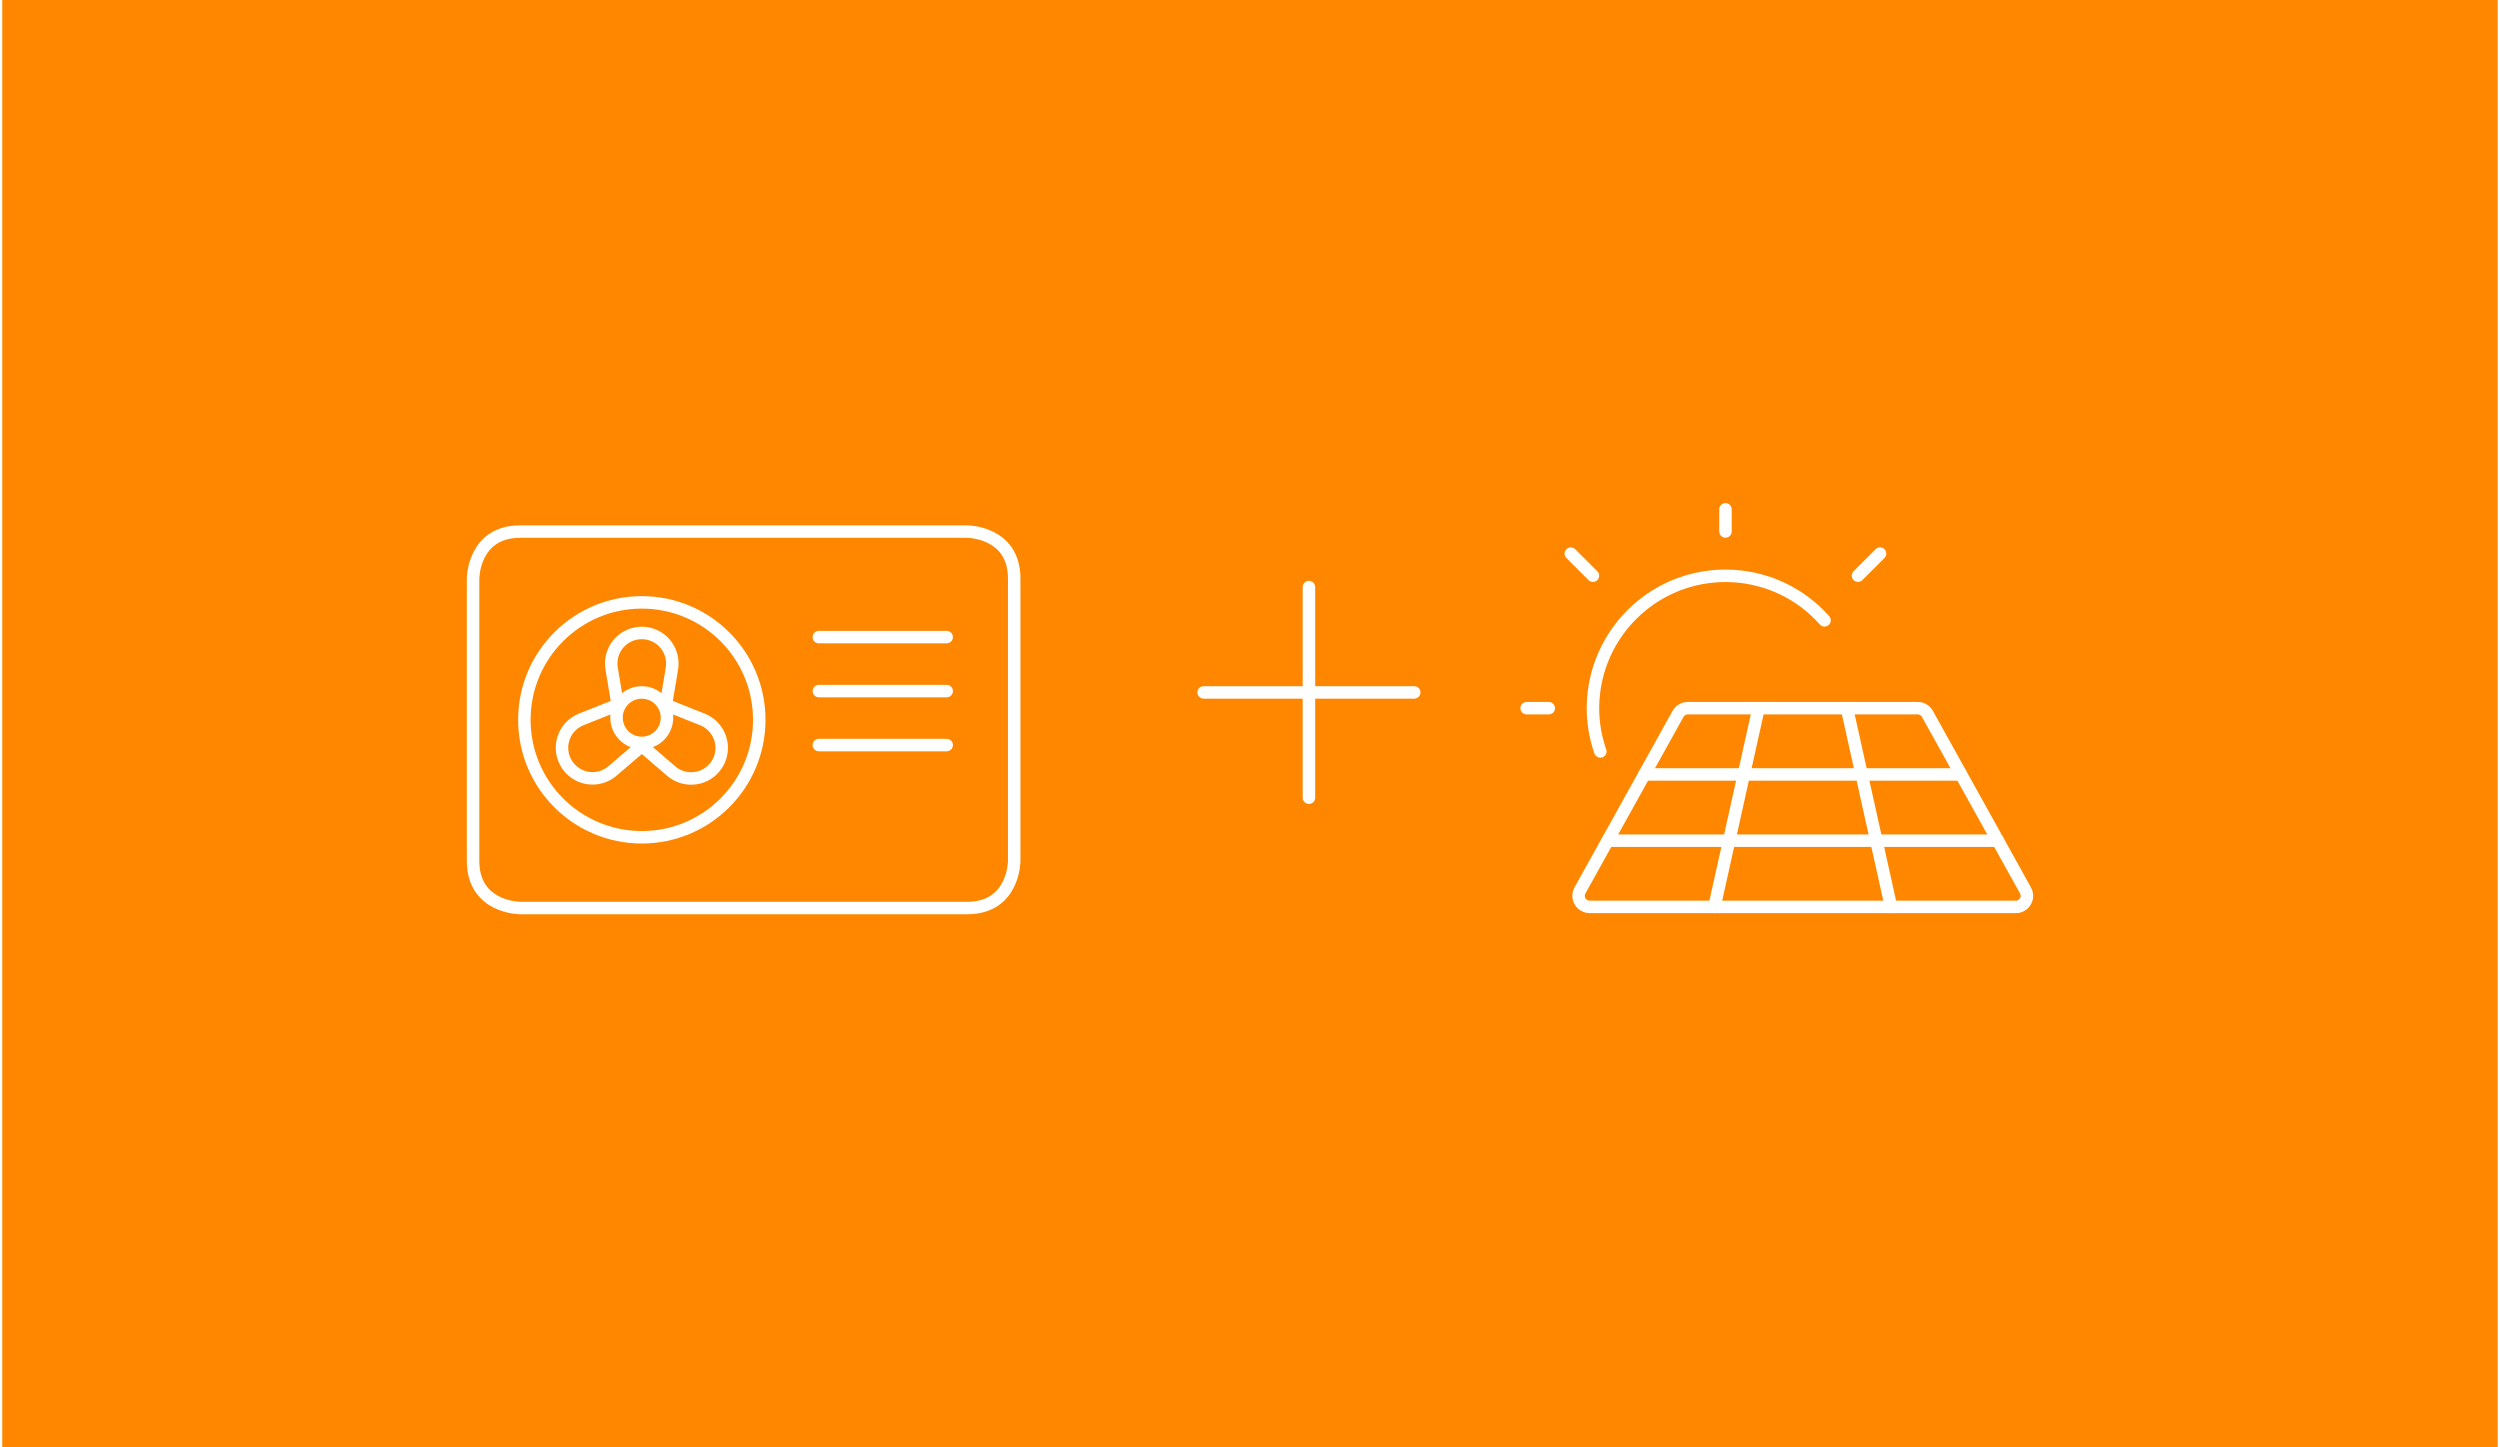 <svg xmlns="http://www.w3.org/2000/svg" id="Ebene_1" width="380" height="220" viewBox="0.0 13.0 600.0 348.0">
  <defs>
    <style>
      .cls-1 {
        fill: #ff8700;
      }

      .cls-2 {
        fill: none;
        stroke: #fff;
        stroke-linecap: round;
        stroke-linejoin: round;
        stroke-width: 3px;
      }
    </style>
  </defs>
  <rect class="cls-1" width="600" height="374" />
  <g>
    <g>
      <g>
        <g>
          <path class="cls-2" d="M124.51,140.81h107.49s11.31,0,11.31,11.31v67.89s0,11.31-11.31,11.31h-107.49s-11.31,0-11.31-11.31v-67.89s0-11.31,11.31-11.31" />
          <path class="cls-2" d="M125.53,186.07c0,15.6,12.64,28.24,28.24,28.24s28.24-12.64,28.24-28.24-12.64-28.24-28.24-28.24-28.24,12.64-28.24,28.24Z" />
          <path class="cls-2" d="M172.59,190.47c-.69-2.05-2.24-3.69-4.25-4.49l-8.79-3.5,1.46-8.76c.66-4.01-2.06-7.79-6.06-8.44-4.01-.66-7.79,2.06-8.44,6.06-.13.79-.13,1.59,0,2.38l1.46,8.76-8.79,3.5c-3.77,1.52-5.59,5.8-4.07,9.56,1.52,3.77,5.8,5.59,9.56,4.07.74-.3,1.42-.71,2.02-1.22l7.07-6.07,7.07,6.07c3.07,2.65,7.72,2.31,10.37-.77,1.7-1.97,2.23-4.69,1.4-7.15Z" />
          <path class="cls-2" d="M147.69,185.55c0,3.35,2.71,6.07,6.06,6.07,3.35,0,6.07-2.71,6.07-6.06h0c0-3.36-2.72-6.07-6.07-6.07s-6.07,2.72-6.07,6.07h0" />
        </g>
        <line class="cls-2" x1="196.34" y1="166.18" x2="227.07" y2="166.18" />
        <line class="cls-2" x1="196.34" y1="179.16" x2="227.07" y2="179.16" />
        <line class="cls-2" x1="196.34" y1="192.14" x2="227.07" y2="192.14" />
      </g>
      <path class="cls-2" d="M288.85,179.48h50.64" />
      <path class="cls-2" d="M314.17,154.16v50.64" />
    </g>
    <path class="cls-2" d="M414.32,135.47v5.31" />
    <path class="cls-2" d="M377.14,146.11l5.31,5.31" />
    <path class="cls-2" d="M451.49,146.1l-5.31,5.31" />
    <path class="cls-2" d="M366.52,183.27h5.31" />
    <path class="cls-2" d="M438.14,162.15c-11.69-13.16-31.82-14.35-44.98-2.66-6.8,6.04-10.69,14.69-10.7,23.78,0,3.54.6,7.06,1.77,10.4" />
    <path class="cls-2" d="M402.94,184.63c.47-.84,1.36-1.36,2.32-1.36h55.29c.96,0,1.85.52,2.32,1.36l23.6,42.48c.71,1.28.25,2.9-1.03,3.61-.39.22-.84.33-1.29.33h-102.49c-1.47,0-2.66-1.19-2.66-2.66,0-.45.12-.9.33-1.29l23.6-42.48Z" />
    <path class="cls-2" d="M422.28,183.27l-10.62,47.79" />
    <path class="cls-2" d="M443.52,183.27l10.62,47.79" />
    <path class="cls-2" d="M394.84,199.2h76.11" />
    <path class="cls-2" d="M385.99,215.13h93.82" />
  </g>
</svg>